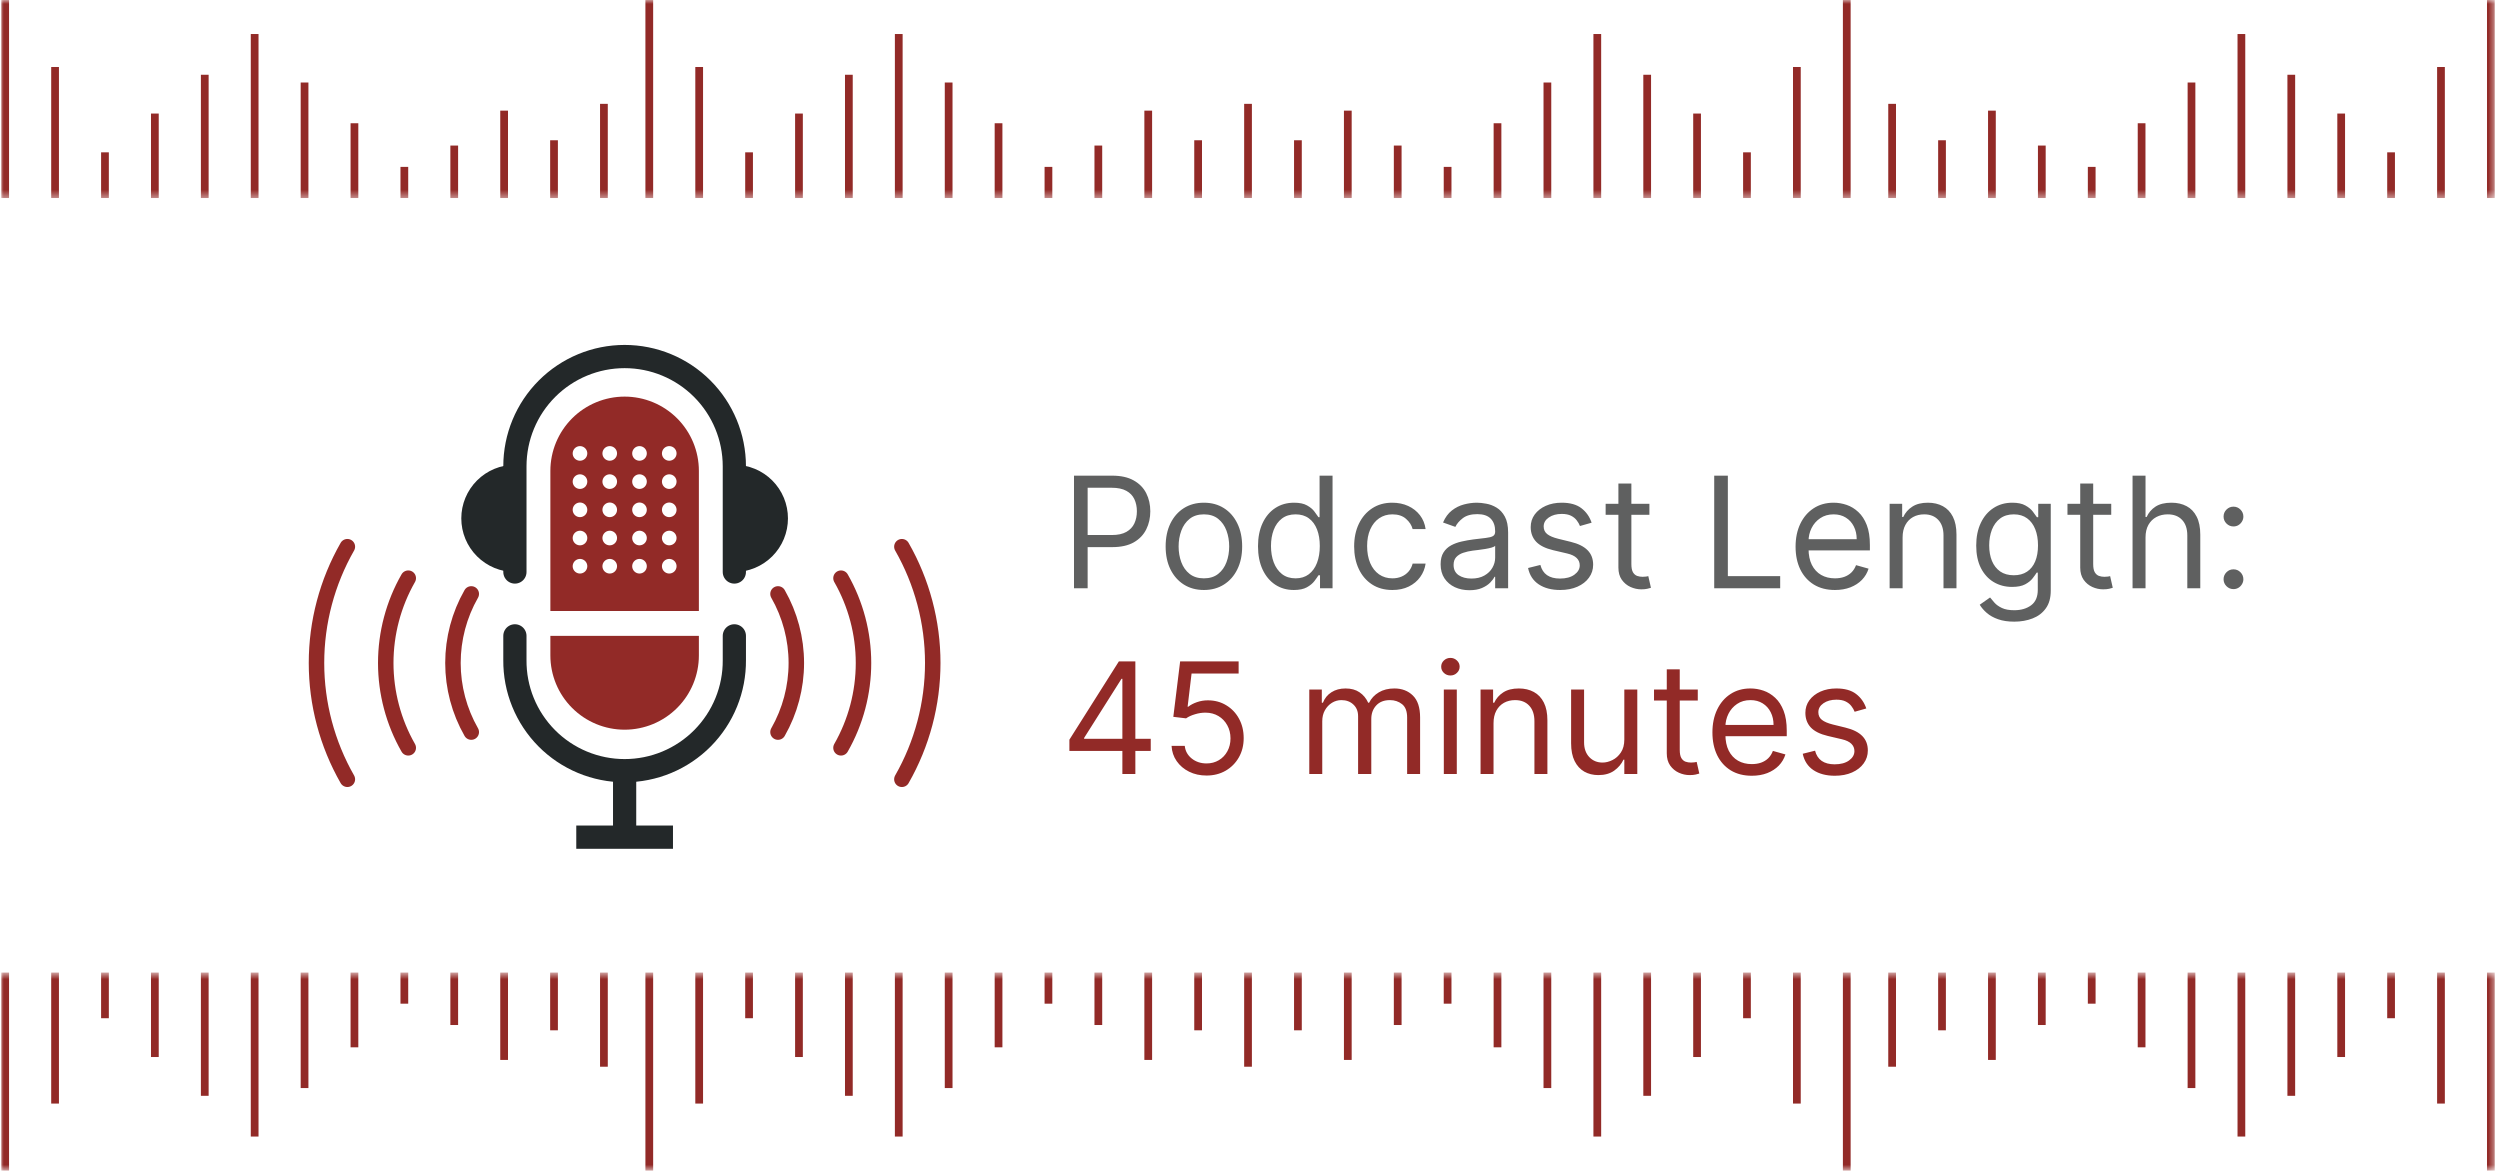 <svg xmlns="http://www.w3.org/2000/svg" width="323" height="152" viewBox="0 0 323 152" fill="none"><mask id="mask0_391_145" style="mask-type:luminance" maskUnits="userSpaceOnUse" x="37" y="43" width="88" height="69"><path d="M124.403 43.009H37V111.491H124.403V43.009Z" fill="white"></path></mask><g mask="url(#mask0_391_145)"><path d="M116.523 70.634C119.137 75.21 120.512 80.389 120.512 85.659C120.512 90.929 119.137 96.108 116.523 100.684" stroke="#922A27" stroke-width="2" stroke-linecap="round" stroke-linejoin="round"></path><path d="M44.88 100.683C42.266 96.107 40.891 90.928 40.891 85.658C40.891 80.388 42.266 75.209 44.88 70.633" stroke="#922A27" stroke-width="2" stroke-linecap="round" stroke-linejoin="round"></path><path d="M108.655 74.7C110.561 78.038 111.564 81.816 111.564 85.659C111.564 89.503 110.561 93.281 108.655 96.619" stroke="#922A27" stroke-width="2" stroke-linecap="round" stroke-linejoin="round"></path><path d="M52.748 96.619C50.842 93.281 49.839 89.503 49.839 85.659C49.839 81.816 50.842 78.038 52.748 74.7" stroke="#922A27" stroke-width="2" stroke-linecap="round" stroke-linejoin="round"></path><path d="M100.517 76.733C102.069 79.452 102.885 82.529 102.885 85.659C102.885 88.79 102.069 91.867 100.517 94.586" stroke="#922A27" stroke-width="2" stroke-linecap="round" stroke-linejoin="round"></path><path d="M60.889 94.586C59.337 91.867 58.521 88.79 58.521 85.659C58.521 82.529 59.337 79.452 60.889 76.733" stroke="#922A27" stroke-width="2" stroke-linecap="round" stroke-linejoin="round"></path><path d="M74.454 108.163H86.949" stroke="#232829" stroke-width="3" stroke-linejoin="round"></path><path d="M80.701 99.452V108.162" stroke="#232829" stroke-width="3" stroke-linejoin="round"></path><path d="M94.878 82.152V85.276C94.894 87.148 94.539 89.004 93.833 90.738C93.128 92.471 92.086 94.048 90.768 95.377C89.45 96.707 87.882 97.761 86.154 98.481C84.427 99.201 82.573 99.572 80.701 99.572C78.83 99.572 76.977 99.201 75.249 98.481C73.521 97.761 71.953 96.707 70.635 95.377C69.317 94.048 68.275 92.471 67.57 90.738C66.864 89.004 66.509 87.148 66.525 85.276V82.152" stroke="#232829" stroke-width="3" stroke-linecap="round" stroke-linejoin="round"></path><path d="M66.526 73.903V60.241C66.526 56.481 68.019 52.876 70.678 50.217C73.336 47.559 76.942 46.065 80.701 46.065C84.461 46.065 88.067 47.559 90.725 50.217C93.383 52.876 94.877 56.481 94.877 60.241V73.903" stroke="#232829" stroke-width="3" stroke-linecap="round" stroke-linejoin="round"></path><path d="M90.295 82.152V84.683C90.295 87.227 89.284 89.667 87.485 91.466C85.686 93.266 83.246 94.276 80.701 94.276C78.157 94.276 75.717 93.266 73.918 91.466C72.119 89.667 71.108 87.227 71.108 84.683V82.152H90.295Z" fill="#922A27"></path><path d="M66.528 60.048V73.903C64.691 73.903 62.929 73.173 61.63 71.874C60.33 70.575 59.6 68.813 59.6 66.975C59.6 65.138 60.33 63.376 61.63 62.077C62.929 60.778 64.691 60.048 66.528 60.048Z" fill="#232829"></path><path d="M101.804 66.978C101.804 67.887 101.625 68.788 101.277 69.628C100.929 70.468 100.419 71.231 99.776 71.875C99.133 72.518 98.369 73.028 97.529 73.376C96.689 73.724 95.788 73.903 94.879 73.903V60.048C95.789 60.048 96.69 60.227 97.53 60.576C98.371 60.924 99.134 61.435 99.777 62.078C100.42 62.722 100.93 63.486 101.278 64.326C101.626 65.167 101.805 66.068 101.804 66.978Z" fill="#232829"></path><path d="M80.701 51.242C79.441 51.242 78.194 51.49 77.03 51.972C75.866 52.454 74.808 53.161 73.917 54.052C73.027 54.943 72.32 56.001 71.838 57.165C71.356 58.328 71.108 59.576 71.108 60.836V78.944H90.295V60.836C90.295 59.576 90.047 58.328 89.565 57.165C89.083 56.001 88.376 54.943 87.486 54.052C86.595 53.161 85.537 52.454 84.373 51.972C83.209 51.49 81.962 51.242 80.702 51.242M74.935 74.101C74.748 74.101 74.566 74.046 74.41 73.942C74.255 73.838 74.134 73.691 74.063 73.518C73.991 73.346 73.973 73.156 74.009 72.973C74.046 72.79 74.135 72.621 74.267 72.489C74.4 72.357 74.568 72.267 74.751 72.231C74.934 72.195 75.124 72.213 75.296 72.285C75.469 72.356 75.616 72.477 75.72 72.632C75.824 72.788 75.879 72.97 75.879 73.157C75.879 73.407 75.779 73.647 75.603 73.825C75.425 74.001 75.185 74.101 74.935 74.101ZM74.935 70.458C74.748 70.458 74.566 70.403 74.41 70.299C74.255 70.195 74.134 70.048 74.063 69.875C73.991 69.703 73.973 69.513 74.009 69.33C74.046 69.147 74.135 68.978 74.267 68.846C74.4 68.714 74.568 68.624 74.751 68.588C74.934 68.552 75.124 68.57 75.296 68.642C75.469 68.713 75.616 68.834 75.72 68.99C75.824 69.145 75.879 69.327 75.879 69.514C75.879 69.764 75.779 70.004 75.602 70.181C75.425 70.358 75.185 70.458 74.935 70.458ZM74.935 66.814C74.748 66.814 74.566 66.759 74.411 66.655C74.255 66.551 74.134 66.404 74.063 66.231C73.992 66.059 73.973 65.869 74.009 65.686C74.045 65.503 74.135 65.335 74.267 65.203C74.399 65.071 74.567 64.981 74.75 64.944C74.933 64.908 75.123 64.926 75.296 64.998C75.468 65.069 75.616 65.19 75.719 65.345C75.823 65.5 75.879 65.682 75.879 65.869C75.879 66.119 75.78 66.36 75.603 66.537C75.426 66.714 75.186 66.814 74.935 66.814ZM74.935 63.17C74.748 63.17 74.566 63.115 74.41 63.011C74.255 62.907 74.134 62.76 74.063 62.587C73.991 62.415 73.973 62.225 74.009 62.042C74.046 61.859 74.135 61.691 74.267 61.558C74.4 61.426 74.568 61.337 74.751 61.3C74.934 61.264 75.124 61.282 75.296 61.354C75.469 61.425 75.616 61.546 75.72 61.702C75.824 61.857 75.879 62.039 75.879 62.226C75.879 62.476 75.779 62.716 75.603 62.894C75.425 63.071 75.185 63.17 74.935 63.17ZM74.935 59.526C74.748 59.526 74.566 59.471 74.41 59.367C74.255 59.263 74.134 59.116 74.063 58.943C73.991 58.771 73.973 58.581 74.009 58.398C74.046 58.215 74.135 58.047 74.267 57.914C74.4 57.782 74.568 57.693 74.751 57.656C74.934 57.62 75.124 57.638 75.296 57.71C75.469 57.781 75.616 57.902 75.72 58.057C75.824 58.213 75.879 58.395 75.879 58.582C75.879 58.832 75.779 59.072 75.603 59.249C75.425 59.426 75.185 59.526 74.935 59.526ZM78.779 74.101C78.592 74.101 78.41 74.046 78.254 73.942C78.099 73.838 77.978 73.691 77.907 73.518C77.835 73.346 77.817 73.156 77.853 72.973C77.89 72.79 77.98 72.621 78.112 72.489C78.243 72.357 78.412 72.267 78.595 72.231C78.778 72.195 78.968 72.213 79.14 72.285C79.313 72.356 79.46 72.477 79.564 72.632C79.668 72.788 79.723 72.97 79.723 73.157C79.723 73.407 79.624 73.647 79.447 73.825C79.269 74.001 79.029 74.101 78.779 74.101ZM78.779 70.458C78.592 70.458 78.41 70.403 78.254 70.299C78.099 70.195 77.978 70.048 77.907 69.875C77.835 69.703 77.817 69.513 77.853 69.33C77.89 69.147 77.98 68.978 78.112 68.846C78.243 68.714 78.412 68.624 78.595 68.588C78.778 68.552 78.968 68.57 79.14 68.642C79.313 68.713 79.46 68.834 79.564 68.99C79.668 69.145 79.723 69.327 79.723 69.514C79.723 69.764 79.623 70.004 79.446 70.181C79.269 70.358 79.029 70.458 78.779 70.458ZM78.779 66.814C78.592 66.814 78.41 66.759 78.255 66.655C78.099 66.551 77.978 66.404 77.907 66.231C77.835 66.059 77.817 65.869 77.853 65.686C77.889 65.503 77.979 65.335 78.111 65.203C78.243 65.071 78.411 64.981 78.594 64.944C78.777 64.908 78.967 64.926 79.14 64.998C79.312 65.069 79.46 65.19 79.563 65.345C79.667 65.5 79.723 65.682 79.723 65.869C79.723 65.993 79.699 66.116 79.651 66.231C79.604 66.345 79.534 66.449 79.447 66.537C79.359 66.625 79.255 66.695 79.141 66.742C79.026 66.79 78.903 66.814 78.779 66.814ZM78.779 63.17C78.592 63.17 78.41 63.115 78.254 63.011C78.099 62.907 77.978 62.76 77.907 62.587C77.835 62.415 77.817 62.225 77.853 62.042C77.89 61.859 77.98 61.691 78.112 61.558C78.243 61.426 78.412 61.337 78.595 61.3C78.778 61.264 78.968 61.282 79.14 61.354C79.313 61.425 79.46 61.546 79.564 61.702C79.668 61.857 79.723 62.039 79.723 62.226C79.723 62.476 79.624 62.716 79.447 62.894C79.269 63.071 79.029 63.17 78.779 63.17ZM78.779 59.526C78.592 59.526 78.41 59.471 78.254 59.367C78.099 59.263 77.978 59.116 77.907 58.943C77.835 58.771 77.817 58.581 77.853 58.398C77.89 58.215 77.98 58.047 78.112 57.914C78.243 57.782 78.412 57.693 78.595 57.656C78.778 57.62 78.968 57.638 79.14 57.71C79.313 57.781 79.46 57.902 79.564 58.057C79.668 58.213 79.723 58.395 79.723 58.582C79.723 58.832 79.624 59.072 79.447 59.249C79.269 59.426 79.029 59.526 78.779 59.526ZM82.624 74.101C82.437 74.101 82.255 74.046 82.1 73.942C81.944 73.838 81.823 73.691 81.752 73.518C81.68 73.346 81.662 73.156 81.698 72.973C81.735 72.79 81.825 72.621 81.957 72.489C82.088 72.357 82.257 72.267 82.44 72.231C82.623 72.195 82.813 72.213 82.985 72.285C83.158 72.356 83.305 72.477 83.409 72.632C83.513 72.788 83.568 72.97 83.568 73.157C83.568 73.407 83.469 73.647 83.291 73.825C83.115 74.001 82.874 74.101 82.624 74.101ZM82.624 70.458C82.437 70.458 82.255 70.403 82.1 70.299C81.944 70.195 81.823 70.048 81.752 69.875C81.68 69.703 81.662 69.513 81.698 69.33C81.735 69.147 81.825 68.978 81.957 68.846C82.088 68.714 82.257 68.624 82.44 68.588C82.623 68.552 82.813 68.57 82.985 68.642C83.158 68.713 83.305 68.834 83.409 68.99C83.513 69.145 83.568 69.327 83.568 69.514C83.568 69.764 83.468 70.004 83.291 70.181C83.114 70.358 82.874 70.458 82.624 70.458ZM82.624 66.814C82.437 66.814 82.255 66.759 82.1 66.655C81.944 66.551 81.823 66.404 81.752 66.231C81.68 66.059 81.662 65.869 81.698 65.686C81.734 65.503 81.824 65.335 81.956 65.203C82.088 65.071 82.256 64.981 82.439 64.944C82.622 64.908 82.812 64.926 82.985 64.998C83.157 65.069 83.305 65.19 83.408 65.345C83.512 65.5 83.568 65.682 83.568 65.869C83.568 65.993 83.544 66.116 83.496 66.231C83.449 66.345 83.379 66.449 83.292 66.537C83.204 66.625 83.1 66.695 82.986 66.742C82.871 66.79 82.748 66.814 82.624 66.814ZM82.624 63.17C82.437 63.17 82.255 63.115 82.1 63.011C81.944 62.907 81.823 62.76 81.752 62.587C81.68 62.415 81.662 62.225 81.698 62.042C81.735 61.859 81.825 61.691 81.957 61.558C82.088 61.426 82.257 61.337 82.44 61.3C82.623 61.264 82.813 61.282 82.985 61.354C83.158 61.425 83.305 61.546 83.409 61.702C83.513 61.857 83.568 62.039 83.568 62.226C83.568 62.476 83.469 62.716 83.291 62.894C83.115 63.071 82.874 63.17 82.624 63.17ZM82.624 59.526C82.437 59.526 82.255 59.471 82.1 59.367C81.944 59.263 81.823 59.116 81.752 58.943C81.68 58.771 81.662 58.581 81.698 58.398C81.735 58.215 81.825 58.047 81.957 57.914C82.088 57.782 82.257 57.693 82.44 57.656C82.623 57.62 82.813 57.638 82.985 57.71C83.158 57.781 83.305 57.902 83.409 58.057C83.513 58.213 83.568 58.395 83.568 58.582C83.568 58.832 83.469 59.072 83.291 59.249C83.115 59.426 82.874 59.526 82.624 59.526ZM86.468 74.101C86.281 74.101 86.099 74.046 85.944 73.942C85.788 73.838 85.667 73.691 85.596 73.518C85.524 73.346 85.506 73.156 85.542 72.973C85.579 72.79 85.668 72.621 85.8 72.489C85.933 72.357 86.101 72.267 86.284 72.231C86.467 72.195 86.657 72.213 86.829 72.285C87.002 72.356 87.149 72.477 87.253 72.632C87.357 72.788 87.412 72.97 87.412 73.157C87.412 73.407 87.312 73.647 87.135 73.825C86.959 74.001 86.718 74.101 86.468 74.101ZM86.468 70.458C86.281 70.458 86.099 70.403 85.944 70.299C85.788 70.195 85.667 70.048 85.596 69.875C85.524 69.703 85.506 69.513 85.542 69.33C85.579 69.147 85.668 68.978 85.8 68.846C85.933 68.714 86.101 68.624 86.284 68.588C86.467 68.552 86.657 68.57 86.829 68.642C87.002 68.713 87.149 68.834 87.253 68.99C87.357 69.145 87.412 69.327 87.412 69.514C87.412 69.764 87.312 70.004 87.135 70.181C86.958 70.358 86.718 70.458 86.468 70.458ZM86.468 66.814C86.281 66.814 86.099 66.759 85.944 66.655C85.788 66.551 85.667 66.404 85.596 66.231C85.525 66.059 85.506 65.869 85.542 65.686C85.578 65.503 85.668 65.335 85.8 65.203C85.932 65.071 86.1 64.981 86.283 64.944C86.466 64.908 86.656 64.926 86.829 64.998C87.001 65.069 87.149 65.19 87.252 65.345C87.356 65.5 87.412 65.682 87.412 65.869C87.412 66.119 87.313 66.36 87.136 66.537C86.959 66.714 86.719 66.814 86.468 66.814ZM86.468 63.17C86.281 63.17 86.099 63.115 85.944 63.011C85.788 62.907 85.667 62.76 85.596 62.587C85.524 62.415 85.506 62.225 85.542 62.042C85.579 61.859 85.668 61.691 85.8 61.558C85.933 61.426 86.101 61.337 86.284 61.3C86.467 61.264 86.657 61.282 86.829 61.354C87.002 61.425 87.149 61.546 87.253 61.702C87.357 61.857 87.412 62.039 87.412 62.226C87.412 62.476 87.312 62.716 87.135 62.894C86.959 63.071 86.718 63.17 86.468 63.17ZM86.468 59.526C86.281 59.526 86.099 59.471 85.944 59.367C85.788 59.263 85.667 59.116 85.596 58.943C85.524 58.771 85.506 58.581 85.542 58.398C85.579 58.215 85.668 58.047 85.8 57.914C85.933 57.782 86.101 57.693 86.284 57.656C86.467 57.62 86.657 57.638 86.829 57.71C87.002 57.781 87.149 57.902 87.253 58.057C87.357 58.213 87.412 58.395 87.412 58.582C87.412 58.832 87.312 59.072 87.135 59.249C86.959 59.426 86.718 59.526 86.468 59.526Z" fill="#922A27"></path></g><mask id="mask1_391_145" style="mask-type:luminance" maskUnits="userSpaceOnUse" x="0" y="0" width="323" height="26"><path d="M322.489 0H0V25.585H322.489V0Z" fill="white"></path></mask><g mask="url(#mask1_391_145)"><path d="M52.241 25.584V21.562" stroke="#922A27"></path><path d="M0.669 25.585V0" stroke="#922A27"></path><path d="M7.115 25.584V8.656" stroke="#922A27"></path><path d="M13.562 25.584V19.682" stroke="#922A27"></path><path d="M20.008 25.585V14.671" stroke="#922A27"></path><path d="M26.455 25.585V9.659" stroke="#922A27"></path><path d="M32.901 25.585V4.396" stroke="#922A27"></path><path d="M39.348 25.585V10.661" stroke="#922A27"></path><path d="M45.794 25.585V15.924" stroke="#922A27"></path><path d="M58.687 25.585V18.806" stroke="#922A27"></path><path d="M65.133 25.585V14.295" stroke="#922A27"></path><path d="M71.58 25.585V18.122" stroke="#922A27"></path><path d="M78.026 25.584V13.417" stroke="#922A27"></path><path d="M135.459 25.584V21.562" stroke="#922A27"></path><path d="M83.887 25.585V0" stroke="#922A27"></path><path d="M90.334 25.584V8.656" stroke="#922A27"></path><path d="M96.78 25.584V19.682" stroke="#922A27"></path><path d="M103.227 25.585V14.671" stroke="#922A27"></path><path d="M109.673 25.585V9.659" stroke="#922A27"></path><path d="M116.119 25.585V4.396" stroke="#922A27"></path><path d="M122.566 25.585V10.661" stroke="#922A27"></path><path d="M129.012 25.585V15.924" stroke="#922A27"></path><path d="M141.905 25.585V18.806" stroke="#922A27"></path><path d="M148.352 25.585V14.295" stroke="#922A27"></path><path d="M154.798 25.585V18.122" stroke="#922A27"></path><path d="M161.245 25.584V13.417" stroke="#922A27"></path><path d="M270.249 25.584V21.562" stroke="#922A27"></path><path d="M321.82 25.585V0" stroke="#922A27"></path><path d="M315.374 25.584V8.656" stroke="#922A27"></path><path d="M308.927 25.584V19.682" stroke="#922A27"></path><path d="M302.481 25.585V14.671" stroke="#922A27"></path><path d="M296.034 25.585V9.659" stroke="#922A27"></path><path d="M289.588 25.585V4.396" stroke="#922A27"></path><path d="M283.141 25.585V10.661" stroke="#922A27"></path><path d="M276.695 25.585V15.924" stroke="#922A27"></path><path d="M263.802 25.585V18.806" stroke="#922A27"></path><path d="M257.356 25.585V14.295" stroke="#922A27"></path><path d="M250.909 25.585V18.122" stroke="#922A27"></path><path d="M244.463 25.584V13.417" stroke="#922A27"></path><path d="M187.03 25.584V21.562" stroke="#922A27"></path><path d="M238.602 25.585V0" stroke="#922A27"></path><path d="M232.155 25.584V8.656" stroke="#922A27"></path><path d="M225.709 25.584V19.682" stroke="#922A27"></path><path d="M219.262 25.585V14.671" stroke="#922A27"></path><path d="M212.816 25.585V9.659" stroke="#922A27"></path><path d="M206.37 25.585V4.396" stroke="#922A27"></path><path d="M199.923 25.585V10.661" stroke="#922A27"></path><path d="M193.477 25.585V15.924" stroke="#922A27"></path><path d="M180.584 25.585V18.806" stroke="#922A27"></path><path d="M174.137 25.585V14.295" stroke="#922A27"></path><path d="M167.691 25.585V18.122" stroke="#922A27"></path></g><mask id="mask2_391_145" style="mask-type:luminance" maskUnits="userSpaceOnUse" x="0" y="125" width="323" height="27"><path d="M322.489 125.653H0V151.238H322.489V125.653Z" fill="white"></path></mask><g mask="url(#mask2_391_145)"><path d="M52.241 125.653V129.675" stroke="#922A27"></path><path d="M0.669 125.653V151.238" stroke="#922A27"></path><path d="M7.115 125.653V142.581" stroke="#922A27"></path><path d="M13.562 125.653V131.555" stroke="#922A27"></path><path d="M20.008 125.653V136.567" stroke="#922A27"></path><path d="M26.455 125.653V141.579" stroke="#922A27"></path><path d="M32.901 125.653V146.842" stroke="#922A27"></path><path d="M39.348 125.653V140.577" stroke="#922A27"></path><path d="M45.794 125.653V135.314" stroke="#922A27"></path><path d="M58.687 125.653V132.432" stroke="#922A27"></path><path d="M65.133 125.653V136.943" stroke="#922A27"></path><path d="M71.58 125.653V133.116" stroke="#922A27"></path><path d="M78.026 125.653V137.82" stroke="#922A27"></path><path d="M135.459 125.653V129.675" stroke="#922A27"></path><path d="M83.887 125.653V151.238" stroke="#922A27"></path><path d="M90.334 125.653V142.581" stroke="#922A27"></path><path d="M96.78 125.653V131.555" stroke="#922A27"></path><path d="M103.227 125.653V136.567" stroke="#922A27"></path><path d="M109.673 125.653V141.579" stroke="#922A27"></path><path d="M116.119 125.653V146.842" stroke="#922A27"></path><path d="M122.566 125.653V140.577" stroke="#922A27"></path><path d="M129.012 125.653V135.314" stroke="#922A27"></path><path d="M141.905 125.653V132.432" stroke="#922A27"></path><path d="M148.352 125.653V136.943" stroke="#922A27"></path><path d="M154.798 125.653V133.116" stroke="#922A27"></path><path d="M161.245 125.653V137.82" stroke="#922A27"></path><path d="M270.249 125.653V129.675" stroke="#922A27"></path><path d="M321.82 125.653V151.238" stroke="#922A27"></path><path d="M315.374 125.653V142.581" stroke="#922A27"></path><path d="M308.927 125.653V131.555" stroke="#922A27"></path><path d="M302.481 125.653V136.567" stroke="#922A27"></path><path d="M296.034 125.653V141.579" stroke="#922A27"></path><path d="M289.588 125.653V146.842" stroke="#922A27"></path><path d="M283.141 125.653V140.577" stroke="#922A27"></path><path d="M276.695 125.653V135.314" stroke="#922A27"></path><path d="M263.802 125.653V132.432" stroke="#922A27"></path><path d="M257.356 125.653V136.943" stroke="#922A27"></path><path d="M250.909 125.653V133.116" stroke="#922A27"></path><path d="M244.463 125.653V137.82" stroke="#922A27"></path><path d="M187.03 125.653V129.675" stroke="#922A27"></path><path d="M238.602 125.653V151.238" stroke="#922A27"></path><path d="M232.155 125.653V142.581" stroke="#922A27"></path><path d="M225.709 125.653V131.555" stroke="#922A27"></path><path d="M219.262 125.653V136.567" stroke="#922A27"></path><path d="M212.816 125.653V141.579" stroke="#922A27"></path><path d="M206.37 125.653V146.842" stroke="#922A27"></path><path d="M199.923 125.653V140.577" stroke="#922A27"></path><path d="M193.477 125.653V135.314" stroke="#922A27"></path><path d="M180.584 125.653V132.432" stroke="#922A27"></path><path d="M174.137 125.653V136.943" stroke="#922A27"></path><path d="M167.691 125.653V133.116" stroke="#922A27"></path></g><path d="M138.761 76V61.455H143.676C144.817 61.455 145.75 61.66 146.474 62.072C147.204 62.48 147.743 63.031 148.094 63.727C148.444 64.423 148.619 65.2 148.619 66.057C148.619 66.914 148.444 67.693 148.094 68.394C147.748 69.094 147.213 69.653 146.489 70.07C145.764 70.481 144.836 70.688 143.705 70.688H140.182V69.125H143.648C144.429 69.125 145.056 68.99 145.53 68.72C146.003 68.45 146.347 68.086 146.56 67.626C146.777 67.162 146.886 66.639 146.886 66.057C146.886 65.474 146.777 64.954 146.56 64.494C146.347 64.035 146.001 63.675 145.523 63.415C145.045 63.15 144.41 63.017 143.619 63.017H140.523V76H138.761ZM155.544 76.227C154.559 76.227 153.695 75.993 152.952 75.524C152.213 75.055 151.635 74.4 151.219 73.557C150.807 72.714 150.601 71.729 150.601 70.602C150.601 69.466 150.807 68.474 151.219 67.626C151.635 66.779 152.213 66.121 152.952 65.652C153.695 65.183 154.559 64.949 155.544 64.949C156.529 64.949 157.391 65.183 158.129 65.652C158.873 66.121 159.45 66.779 159.862 67.626C160.279 68.474 160.487 69.466 160.487 70.602C160.487 71.729 160.279 72.714 159.862 73.557C159.45 74.4 158.873 75.055 158.129 75.524C157.391 75.993 156.529 76.227 155.544 76.227ZM155.544 74.722C156.292 74.722 156.908 74.53 157.391 74.146C157.874 73.763 158.231 73.258 158.463 72.633C158.695 72.008 158.811 71.331 158.811 70.602C158.811 69.873 158.695 69.194 158.463 68.564C158.231 67.934 157.874 67.425 157.391 67.037C156.908 66.649 156.292 66.454 155.544 66.454C154.796 66.454 154.18 66.649 153.697 67.037C153.214 67.425 152.857 67.934 152.625 68.564C152.393 69.194 152.277 69.873 152.277 70.602C152.277 71.331 152.393 72.008 152.625 72.633C152.857 73.258 153.214 73.763 153.697 74.146C154.18 74.53 154.796 74.722 155.544 74.722ZM167.165 76.227C166.256 76.227 165.453 75.998 164.757 75.538C164.061 75.074 163.517 74.421 163.124 73.578C162.731 72.731 162.534 71.729 162.534 70.574C162.534 69.428 162.731 68.434 163.124 67.591C163.517 66.748 164.064 66.097 164.765 65.638C165.465 65.178 166.275 64.949 167.194 64.949C167.904 64.949 168.465 65.067 168.877 65.304C169.293 65.536 169.611 65.801 169.828 66.099C170.051 66.393 170.224 66.635 170.347 66.824H170.489V61.455H172.165V76H170.546V74.324H170.347C170.224 74.523 170.049 74.774 169.821 75.077C169.594 75.375 169.27 75.642 168.848 75.879C168.427 76.111 167.866 76.227 167.165 76.227ZM167.392 74.722C168.065 74.722 168.633 74.546 169.097 74.196C169.561 73.841 169.914 73.351 170.155 72.726C170.397 72.096 170.517 71.369 170.517 70.546C170.517 69.731 170.399 69.019 170.162 68.408C169.926 67.792 169.575 67.314 169.111 66.973C168.647 66.627 168.074 66.454 167.392 66.454C166.682 66.454 166.09 66.637 165.617 67.001C165.148 67.361 164.795 67.851 164.559 68.472C164.327 69.087 164.211 69.778 164.211 70.546C164.211 71.322 164.329 72.028 164.566 72.662C164.807 73.292 165.162 73.794 165.631 74.168C166.105 74.537 166.692 74.722 167.392 74.722ZM179.9 76.227C178.877 76.227 177.996 75.986 177.257 75.503C176.519 75.02 175.951 74.355 175.553 73.507C175.155 72.66 174.956 71.691 174.956 70.602C174.956 69.494 175.16 68.517 175.567 67.669C175.979 66.817 176.552 66.151 177.286 65.673C178.025 65.19 178.886 64.949 179.871 64.949C180.638 64.949 181.329 65.091 181.945 65.375C182.56 65.659 183.065 66.057 183.458 66.568C183.851 67.079 184.095 67.676 184.189 68.358H182.513C182.385 67.861 182.101 67.421 181.661 67.037C181.225 66.649 180.638 66.454 179.9 66.454C179.246 66.454 178.673 66.625 178.181 66.966C177.693 67.302 177.312 67.778 177.037 68.394C176.767 69.004 176.632 69.722 176.632 70.546C176.632 71.388 176.765 72.122 177.03 72.747C177.3 73.372 177.679 73.858 178.167 74.203C178.659 74.549 179.237 74.722 179.9 74.722C180.335 74.722 180.73 74.646 181.086 74.494C181.441 74.343 181.741 74.125 181.988 73.841C182.234 73.557 182.409 73.216 182.513 72.818H184.189C184.095 73.462 183.86 74.042 183.486 74.558C183.117 75.07 182.627 75.477 182.016 75.78C181.41 76.078 180.704 76.227 179.9 76.227ZM189.85 76.256C189.158 76.256 188.531 76.126 187.968 75.865C187.404 75.6 186.957 75.219 186.625 74.722C186.294 74.22 186.128 73.614 186.128 72.903C186.128 72.278 186.251 71.772 186.498 71.383C186.744 70.99 187.073 70.683 187.485 70.46C187.897 70.238 188.351 70.072 188.848 69.963C189.35 69.849 189.855 69.76 190.361 69.693C191.024 69.608 191.561 69.544 191.973 69.501C192.39 69.454 192.693 69.376 192.882 69.267C193.077 69.158 193.174 68.969 193.174 68.699V68.642C193.174 67.941 192.982 67.397 192.598 67.008C192.22 66.62 191.644 66.426 190.873 66.426C190.072 66.426 189.445 66.601 188.99 66.952C188.536 67.302 188.216 67.676 188.032 68.074L186.441 67.506C186.725 66.843 187.104 66.327 187.577 65.957C188.055 65.583 188.576 65.323 189.14 65.176C189.708 65.025 190.266 64.949 190.816 64.949C191.166 64.949 191.569 64.992 192.023 65.077C192.482 65.157 192.925 65.325 193.351 65.581C193.782 65.837 194.14 66.222 194.424 66.739C194.708 67.255 194.85 67.946 194.85 68.812V76H193.174V74.523H193.088C192.975 74.76 192.785 75.013 192.52 75.283C192.255 75.553 191.902 75.782 191.462 75.972C191.022 76.161 190.484 76.256 189.85 76.256ZM190.105 74.75C190.768 74.75 191.327 74.62 191.782 74.359C192.241 74.099 192.587 73.763 192.819 73.351C193.055 72.939 193.174 72.506 193.174 72.051V70.517C193.103 70.602 192.946 70.68 192.705 70.751C192.468 70.818 192.194 70.877 191.881 70.929C191.573 70.976 191.273 71.019 190.979 71.057C190.69 71.09 190.456 71.118 190.276 71.142C189.84 71.199 189.433 71.291 189.054 71.419C188.68 71.542 188.377 71.729 188.145 71.98C187.918 72.226 187.804 72.562 187.804 72.989C187.804 73.571 188.02 74.011 188.451 74.31C188.886 74.603 189.438 74.75 190.105 74.75ZM205.636 67.534L204.131 67.96C204.036 67.709 203.896 67.465 203.712 67.229C203.532 66.987 203.286 66.788 202.973 66.632C202.661 66.476 202.26 66.398 201.773 66.398C201.105 66.398 200.549 66.552 200.104 66.859C199.663 67.162 199.443 67.548 199.443 68.017C199.443 68.434 199.595 68.763 199.898 69.004C200.201 69.246 200.674 69.447 201.318 69.608L202.938 70.006C203.913 70.242 204.64 70.605 205.118 71.092C205.596 71.575 205.835 72.198 205.835 72.96C205.835 73.585 205.655 74.144 205.295 74.636C204.94 75.129 204.443 75.517 203.804 75.801C203.165 76.085 202.421 76.227 201.574 76.227C200.461 76.227 199.54 75.986 198.811 75.503C198.082 75.02 197.62 74.314 197.426 73.386L199.017 72.989C199.169 73.576 199.455 74.016 199.876 74.31C200.303 74.603 200.859 74.75 201.545 74.75C202.327 74.75 202.947 74.584 203.406 74.253C203.87 73.917 204.102 73.514 204.102 73.046C204.102 72.667 203.97 72.349 203.705 72.094C203.439 71.833 203.032 71.639 202.483 71.511L200.665 71.085C199.666 70.849 198.932 70.481 198.463 69.984C197.999 69.483 197.767 68.855 197.767 68.102C197.767 67.487 197.94 66.942 198.286 66.469C198.636 65.995 199.112 65.624 199.713 65.354C200.319 65.084 201.006 64.949 201.773 64.949C202.852 64.949 203.7 65.186 204.315 65.659C204.936 66.133 205.376 66.758 205.636 67.534ZM213.103 65.091V66.511H207.449V65.091H213.103ZM209.097 62.477H210.773V72.875C210.773 73.349 210.842 73.704 210.979 73.94C211.121 74.172 211.301 74.329 211.519 74.409C211.741 74.485 211.976 74.523 212.222 74.523C212.407 74.523 212.558 74.513 212.676 74.494C212.795 74.471 212.89 74.452 212.961 74.438L213.301 75.943C213.188 75.986 213.029 76.028 212.826 76.071C212.622 76.118 212.364 76.142 212.051 76.142C211.578 76.142 211.114 76.04 210.659 75.837C210.21 75.633 209.836 75.323 209.537 74.906C209.244 74.49 209.097 73.964 209.097 73.329V62.477ZM221.476 76V61.455H223.238V74.438H229.999V76H221.476ZM237.073 76.227C236.022 76.227 235.115 75.995 234.353 75.531C233.595 75.062 233.01 74.409 232.598 73.571C232.191 72.728 231.988 71.748 231.988 70.631C231.988 69.513 232.191 68.528 232.598 67.676C233.01 66.819 233.583 66.151 234.317 65.673C235.056 65.19 235.917 64.949 236.902 64.949C237.471 64.949 238.032 65.044 238.586 65.233C239.14 65.422 239.644 65.73 240.098 66.156C240.553 66.578 240.915 67.136 241.185 67.832C241.455 68.528 241.59 69.385 241.59 70.403V71.114H233.181V69.665H239.885C239.885 69.049 239.762 68.5 239.516 68.017C239.275 67.534 238.929 67.153 238.479 66.874C238.034 66.594 237.508 66.454 236.902 66.454C236.235 66.454 235.657 66.62 235.169 66.952C234.686 67.278 234.315 67.704 234.054 68.23C233.794 68.756 233.664 69.319 233.664 69.921V70.886C233.664 71.71 233.806 72.409 234.09 72.981C234.379 73.55 234.779 73.983 235.29 74.281C235.801 74.575 236.396 74.722 237.073 74.722C237.513 74.722 237.911 74.66 238.266 74.537C238.626 74.409 238.936 74.22 239.196 73.969C239.457 73.713 239.658 73.396 239.8 73.017L241.419 73.472C241.249 74.021 240.962 74.504 240.56 74.921C240.158 75.332 239.66 75.654 239.069 75.886C238.477 76.114 237.811 76.227 237.073 76.227ZM245.816 69.438V76H244.14V65.091H245.759V66.796H245.901C246.157 66.242 246.545 65.796 247.066 65.46C247.587 65.119 248.259 64.949 249.083 64.949C249.821 64.949 250.468 65.1 251.022 65.403C251.576 65.702 252.007 66.156 252.314 66.767C252.622 67.373 252.776 68.14 252.776 69.068V76H251.1V69.182C251.1 68.325 250.877 67.657 250.432 67.179C249.987 66.696 249.376 66.454 248.6 66.454C248.065 66.454 247.587 66.57 247.165 66.803C246.748 67.035 246.419 67.373 246.178 67.818C245.936 68.263 245.816 68.803 245.816 69.438ZM260.242 80.318C259.433 80.318 258.737 80.214 258.154 80.006C257.572 79.802 257.086 79.532 256.698 79.196C256.315 78.865 256.009 78.51 255.782 78.131L257.117 77.193C257.269 77.392 257.46 77.619 257.692 77.875C257.924 78.135 258.242 78.36 258.644 78.55C259.051 78.744 259.584 78.841 260.242 78.841C261.123 78.841 261.85 78.628 262.423 78.202C262.996 77.776 263.282 77.108 263.282 76.199V73.983H263.14C263.017 74.182 262.842 74.428 262.614 74.722C262.392 75.01 262.07 75.269 261.648 75.496C261.232 75.718 260.668 75.829 259.958 75.829C259.077 75.829 258.287 75.621 257.586 75.204C256.89 74.788 256.338 74.182 255.931 73.386C255.529 72.591 255.327 71.625 255.327 70.489C255.327 69.371 255.524 68.398 255.917 67.57C256.31 66.736 256.857 66.092 257.558 65.638C258.258 65.178 259.068 64.949 259.987 64.949C260.697 64.949 261.26 65.067 261.677 65.304C262.098 65.536 262.42 65.801 262.643 66.099C262.87 66.393 263.045 66.635 263.168 66.824H263.339V65.091H264.958V76.312C264.958 77.25 264.745 78.012 264.319 78.599C263.897 79.191 263.329 79.624 262.614 79.899C261.904 80.178 261.113 80.318 260.242 80.318ZM260.185 74.324C260.858 74.324 261.426 74.17 261.89 73.862C262.354 73.555 262.707 73.112 262.948 72.534C263.19 71.956 263.31 71.265 263.31 70.46C263.31 69.674 263.192 68.981 262.955 68.379C262.719 67.778 262.368 67.307 261.904 66.966C261.44 66.625 260.867 66.454 260.185 66.454C259.475 66.454 258.883 66.635 258.41 66.994C257.941 67.354 257.588 67.837 257.352 68.443C257.12 69.049 257.004 69.722 257.004 70.46C257.004 71.218 257.122 71.888 257.359 72.47C257.6 73.048 257.955 73.502 258.424 73.834C258.897 74.16 259.485 74.324 260.185 74.324ZM272.771 65.091V66.511H267.117V65.091H272.771ZM268.765 62.477H270.441V72.875C270.441 73.349 270.51 73.704 270.647 73.94C270.789 74.172 270.969 74.329 271.187 74.409C271.409 74.485 271.644 74.523 271.89 74.523C272.075 74.523 272.226 74.513 272.344 74.494C272.463 74.471 272.558 74.452 272.629 74.438L272.969 75.943C272.856 75.986 272.697 76.028 272.494 76.071C272.29 76.118 272.032 76.142 271.719 76.142C271.246 76.142 270.782 76.04 270.327 75.837C269.878 75.633 269.504 75.323 269.205 74.906C268.912 74.49 268.765 73.964 268.765 73.329V62.477ZM277.202 69.438V76H275.526V61.455H277.202V66.796H277.344C277.6 66.232 277.984 65.785 278.495 65.453C279.011 65.117 279.698 64.949 280.555 64.949C281.298 64.949 281.949 65.098 282.508 65.396C283.067 65.69 283.5 66.142 283.808 66.753C284.12 67.359 284.276 68.131 284.276 69.068V76H282.6V69.182C282.6 68.315 282.375 67.645 281.925 67.172C281.48 66.694 280.862 66.454 280.072 66.454C279.522 66.454 279.03 66.57 278.594 66.803C278.164 67.035 277.823 67.373 277.572 67.818C277.326 68.263 277.202 68.803 277.202 69.438ZM288.564 76.114C288.214 76.114 287.913 75.988 287.662 75.737C287.411 75.486 287.286 75.186 287.286 74.835C287.286 74.485 287.411 74.184 287.662 73.933C287.913 73.682 288.214 73.557 288.564 73.557C288.915 73.557 289.215 73.682 289.466 73.933C289.717 74.184 289.843 74.485 289.843 74.835C289.843 75.067 289.783 75.28 289.665 75.474C289.551 75.669 289.398 75.825 289.203 75.943C289.014 76.057 288.801 76.114 288.564 76.114ZM288.564 68.017C288.214 68.017 287.913 67.892 287.662 67.641C287.411 67.39 287.286 67.089 287.286 66.739C287.286 66.388 287.411 66.088 287.662 65.837C287.913 65.586 288.214 65.46 288.564 65.46C288.915 65.46 289.215 65.586 289.466 65.837C289.717 66.088 289.843 66.388 289.843 66.739C289.843 66.971 289.783 67.184 289.665 67.378C289.551 67.572 289.398 67.728 289.203 67.847C289.014 67.96 288.801 68.017 288.564 68.017Z" fill="#5F6060"></path><path d="M138.165 97.017V95.568L144.557 85.454H145.608V87.699H144.898L140.068 95.341V95.454H148.676V97.017H138.165ZM145.011 100V96.577V95.902V85.454H146.688V100H145.011ZM155.883 100.199C155.05 100.199 154.299 100.033 153.632 99.702C152.964 99.37 152.429 98.916 152.027 98.338C151.624 97.76 151.404 97.102 151.366 96.364H153.071C153.137 97.022 153.435 97.566 153.966 97.997C154.501 98.423 155.14 98.636 155.883 98.636C156.48 98.636 157.01 98.497 157.474 98.217C157.943 97.938 158.31 97.555 158.575 97.067C158.845 96.574 158.98 96.018 158.98 95.398C158.98 94.763 158.84 94.197 158.561 93.7C158.286 93.198 157.907 92.803 157.424 92.514C156.941 92.225 156.39 92.079 155.77 92.074C155.324 92.069 154.868 92.138 154.399 92.28C153.93 92.417 153.544 92.595 153.241 92.812L151.593 92.614L152.474 85.454H160.031V87.017H153.951L153.44 91.307H153.525C153.824 91.07 154.198 90.874 154.647 90.717C155.097 90.561 155.566 90.483 156.054 90.483C156.944 90.483 157.737 90.696 158.433 91.122C159.134 91.544 159.683 92.121 160.081 92.855C160.483 93.589 160.684 94.427 160.684 95.369C160.684 96.297 160.476 97.126 160.059 97.855C159.647 98.579 159.079 99.153 158.355 99.574C157.63 99.99 156.806 100.199 155.883 100.199ZM169.159 100V89.091H170.778V90.796H170.92C171.148 90.213 171.515 89.761 172.021 89.439C172.528 89.112 173.136 88.949 173.847 88.949C174.566 88.949 175.165 89.112 175.643 89.439C176.126 89.761 176.503 90.213 176.773 90.796H176.886C177.166 90.232 177.585 89.785 178.143 89.453C178.702 89.117 179.372 88.949 180.153 88.949C181.129 88.949 181.927 89.254 182.547 89.865C183.167 90.471 183.477 91.416 183.477 92.699V100H181.801V92.699C181.801 91.894 181.581 91.319 181.141 90.973C180.7 90.627 180.182 90.454 179.585 90.454C178.818 90.454 178.224 90.687 177.803 91.151C177.381 91.61 177.17 92.192 177.17 92.898V100H175.466V92.528C175.466 91.908 175.265 91.409 174.862 91.03C174.46 90.646 173.941 90.454 173.307 90.454C172.871 90.454 172.464 90.57 172.085 90.803C171.711 91.035 171.408 91.356 171.176 91.769C170.949 92.176 170.835 92.647 170.835 93.182V100H169.159ZM186.542 100V89.091H188.218V100H186.542ZM187.394 87.273C187.067 87.273 186.786 87.162 186.549 86.939C186.317 86.716 186.201 86.449 186.201 86.136C186.201 85.824 186.317 85.556 186.549 85.334C186.786 85.111 187.067 85 187.394 85C187.721 85 188 85.111 188.232 85.334C188.469 85.556 188.587 85.824 188.587 86.136C188.587 86.449 188.469 86.716 188.232 86.939C188 87.162 187.721 87.273 187.394 87.273ZM192.964 93.438V100H191.288V89.091H192.907V90.796H193.049C193.305 90.242 193.693 89.796 194.214 89.46C194.735 89.119 195.407 88.949 196.231 88.949C196.97 88.949 197.616 89.1 198.17 89.403C198.724 89.702 199.155 90.156 199.463 90.767C199.77 91.373 199.924 92.14 199.924 93.068V100H198.248V93.182C198.248 92.325 198.026 91.657 197.581 91.179C197.136 90.696 196.525 90.454 195.748 90.454C195.213 90.454 194.735 90.57 194.314 90.803C193.897 91.035 193.568 91.373 193.326 91.818C193.085 92.263 192.964 92.803 192.964 93.438ZM209.862 95.54V89.091H211.538V100H209.862V98.153H209.749C209.493 98.707 209.095 99.178 208.555 99.567C208.016 99.95 207.334 100.142 206.51 100.142C205.828 100.142 205.222 99.993 204.692 99.695C204.161 99.392 203.745 98.937 203.442 98.331C203.139 97.72 202.987 96.951 202.987 96.023V89.091H204.663V95.909C204.663 96.704 204.886 97.339 205.331 97.812C205.781 98.286 206.354 98.523 207.05 98.523C207.466 98.523 207.89 98.416 208.321 98.203C208.757 97.99 209.121 97.663 209.415 97.223C209.713 96.783 209.862 96.222 209.862 95.54ZM219.353 89.091V90.511H213.699V89.091H219.353ZM215.347 86.477H217.023V96.875C217.023 97.349 217.092 97.704 217.229 97.94C217.371 98.172 217.551 98.329 217.769 98.409C217.991 98.485 218.226 98.523 218.472 98.523C218.657 98.523 218.808 98.513 218.926 98.494C219.045 98.471 219.14 98.452 219.211 98.438L219.551 99.943C219.438 99.986 219.279 100.028 219.076 100.071C218.872 100.118 218.614 100.142 218.301 100.142C217.828 100.142 217.364 100.04 216.909 99.837C216.46 99.633 216.086 99.323 215.787 98.906C215.494 98.49 215.347 97.964 215.347 97.329V86.477ZM226.331 100.227C225.279 100.227 224.373 99.995 223.61 99.531C222.853 99.062 222.268 98.409 221.856 97.571C221.449 96.728 221.245 95.748 221.245 94.631C221.245 93.513 221.449 92.528 221.856 91.676C222.268 90.819 222.841 90.151 223.575 89.673C224.314 89.19 225.175 88.949 226.16 88.949C226.728 88.949 227.289 89.044 227.843 89.233C228.397 89.422 228.902 89.73 229.356 90.156C229.811 90.578 230.173 91.136 230.443 91.832C230.713 92.528 230.848 93.385 230.848 94.403V95.114H222.439V93.665H229.143C229.143 93.049 229.02 92.5 228.774 92.017C228.532 91.534 228.187 91.153 227.737 90.874C227.292 90.594 226.766 90.454 226.16 90.454C225.493 90.454 224.915 90.62 224.427 90.952C223.944 91.278 223.573 91.704 223.312 92.23C223.052 92.756 222.922 93.319 222.922 93.921V94.886C222.922 95.71 223.064 96.409 223.348 96.981C223.636 97.55 224.037 97.983 224.548 98.281C225.059 98.575 225.654 98.722 226.331 98.722C226.771 98.722 227.169 98.66 227.524 98.537C227.884 98.409 228.194 98.22 228.454 97.969C228.715 97.713 228.916 97.396 229.058 97.017L230.677 97.472C230.507 98.021 230.22 98.504 229.818 98.921C229.415 99.332 228.918 99.654 228.326 99.886C227.734 100.114 227.069 100.227 226.331 100.227ZM241.125 91.534L239.619 91.96C239.524 91.709 239.385 91.465 239.2 91.229C239.02 90.987 238.774 90.788 238.461 90.632C238.149 90.476 237.749 90.398 237.261 90.398C236.593 90.398 236.037 90.552 235.592 90.859C235.152 91.162 234.931 91.548 234.931 92.017C234.931 92.434 235.083 92.763 235.386 93.004C235.689 93.246 236.163 93.447 236.806 93.608L238.426 94.006C239.401 94.242 240.128 94.605 240.606 95.092C241.084 95.575 241.324 96.198 241.324 96.96C241.324 97.585 241.144 98.144 240.784 98.636C240.429 99.129 239.931 99.517 239.292 99.801C238.653 100.085 237.91 100.227 237.062 100.227C235.949 100.227 235.029 99.986 234.299 99.503C233.57 99.02 233.109 98.314 232.914 97.386L234.505 96.989C234.657 97.576 234.943 98.016 235.365 98.31C235.791 98.603 236.347 98.75 237.034 98.75C237.815 98.75 238.435 98.584 238.895 98.253C239.359 97.917 239.591 97.514 239.591 97.046C239.591 96.667 239.458 96.349 239.193 96.094C238.928 95.833 238.52 95.639 237.971 95.511L236.153 95.085C235.154 94.849 234.42 94.481 233.951 93.984C233.487 93.483 233.255 92.855 233.255 92.102C233.255 91.487 233.428 90.942 233.774 90.469C234.124 89.995 234.6 89.624 235.201 89.354C235.807 89.084 236.494 88.949 237.261 88.949C238.341 88.949 239.188 89.186 239.804 89.659C240.424 90.133 240.864 90.758 241.125 91.534Z" fill="#922A27"></path></svg>